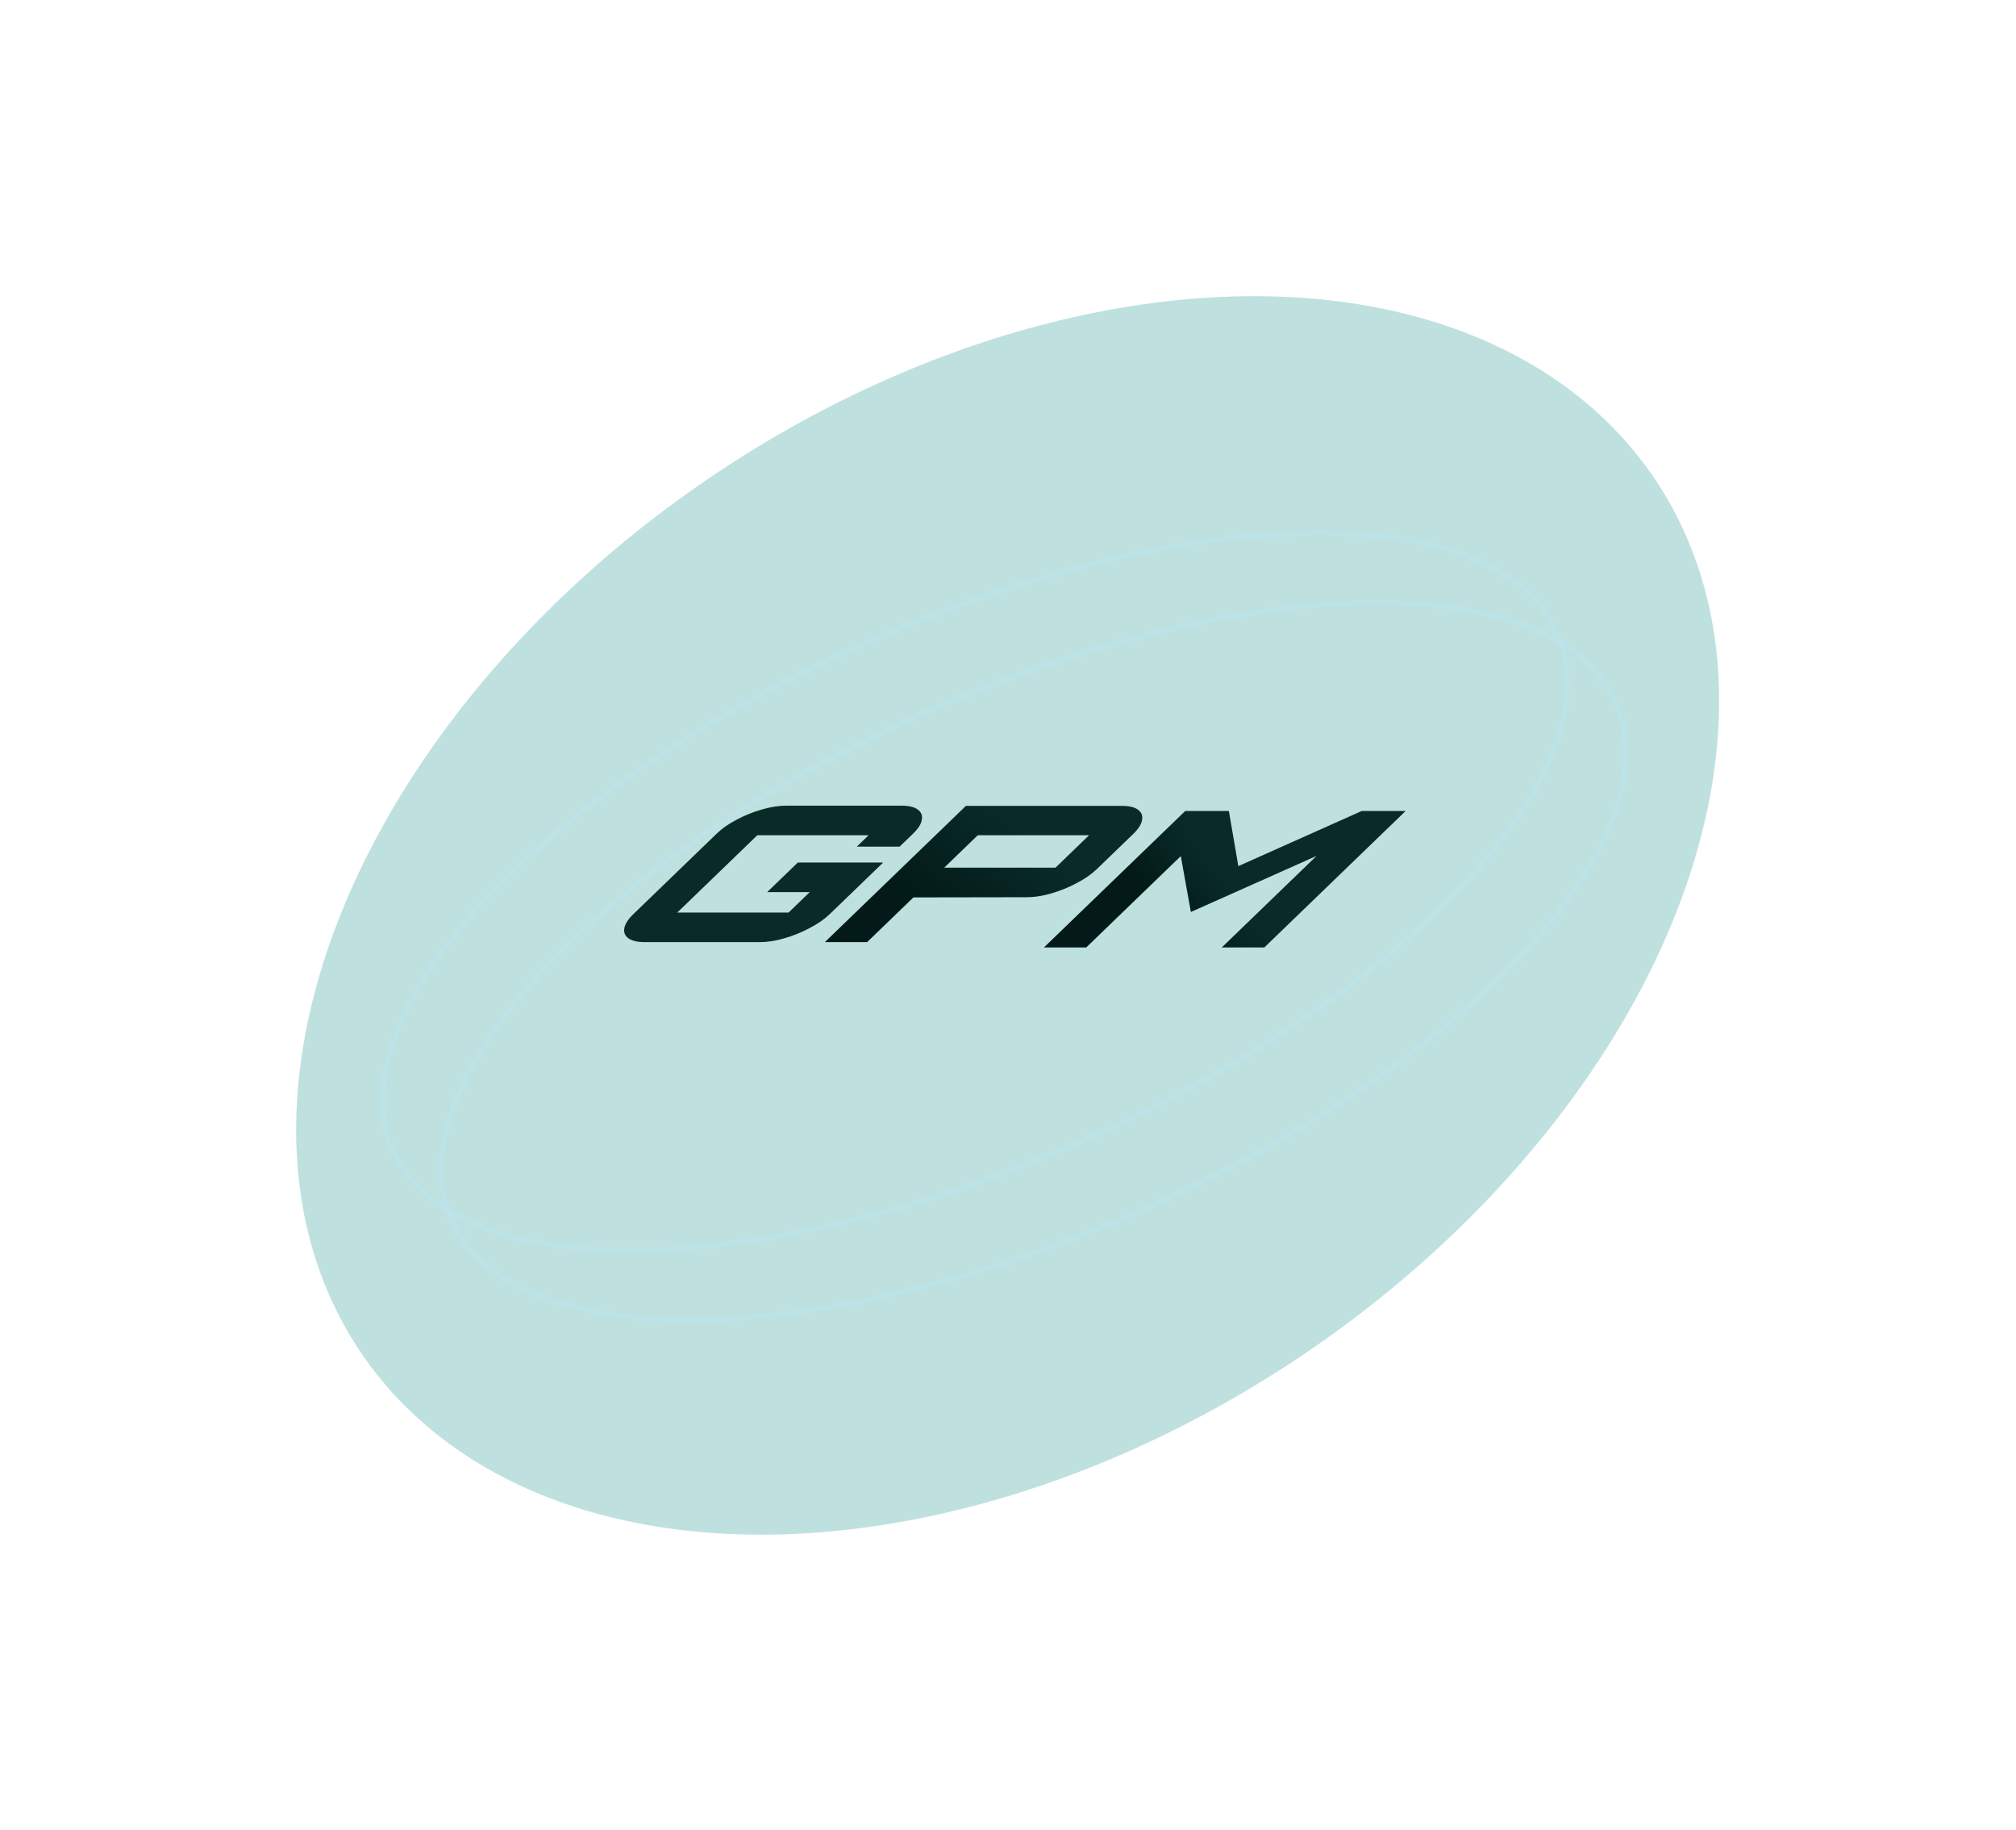 <?xml version="1.0" encoding="UTF-8"?> <svg xmlns="http://www.w3.org/2000/svg" width="813" height="738" viewBox="0 0 813 738" fill="none"><g filter="url(#filter0_f_2143_393)"><ellipse cx="406.353" cy="369.109" rx="213.491" ry="314.786" transform="rotate(55.963 406.353 369.109)" fill="#18958B" fill-opacity="0.28"></ellipse></g><g filter="url(#filter1_d_2143_393)"><ellipse cx="393.169" cy="359.478" rx="256.871" ry="109.424" transform="rotate(155.989 393.169 359.478)" stroke="#BCE5F2" stroke-opacity="0.45" stroke-width="2"></ellipse></g><g filter="url(#filter2_d_2143_393)"><ellipse cx="416.831" cy="387.579" rx="256.871" ry="109.424" transform="rotate(155.989 416.831 387.579)" stroke="#BCE5F2" stroke-opacity="0.45" stroke-width="2"></ellipse></g><g filter="url(#filter3_ddd_2143_393)"><path d="M421 378.017L477.972 323H495.572L499.386 345.236L549.142 323H566.852L509.88 378.017H492.72L530.938 341.11L480.237 363.728L476.189 341.186L438.05 378.017H421Z" fill="url(#paint0_linear_2143_393)"></path></g><g filter="url(#filter4_ddd_2143_393)"><path d="M332.634 375.878L389.527 320.938H452.337C455.344 320.938 457.529 321.447 458.894 322.466C460.333 323.485 460.888 324.86 460.561 326.592C460.308 328.324 459.126 330.209 457.016 332.247L442.298 346.459C440.188 348.497 437.466 350.382 434.133 352.114C430.873 353.846 427.468 355.221 423.92 356.24C420.445 357.259 417.204 357.768 414.197 357.768L368.358 357.845L349.684 375.878H332.634ZM380.781 345.848H425.661L439.192 332.782H394.312L380.781 345.848Z" fill="url(#paint1_linear_2143_393)"></path></g><g filter="url(#filter5_ddd_2143_393)"><path d="M260.006 375.878C257.073 375.878 254.887 375.369 253.449 374.35C252.01 373.331 251.455 371.956 251.781 370.224C252.108 368.492 253.327 366.607 255.437 364.569L288.987 332.17C291.15 330.082 293.835 328.197 297.042 326.516C300.303 324.784 303.707 323.408 307.255 322.389C310.804 321.371 314.044 320.861 316.978 320.861H363.508C366.514 320.861 368.7 321.371 370.065 322.389C371.504 323.408 372.059 324.784 371.732 326.516C371.532 328.197 370.35 330.082 368.187 332.17L362.806 337.366H345.536L350.284 332.782H305.404L273.12 363.958H318L326.546 355.705H309.386L321.73 343.785H356.16L334.637 364.569C332.527 366.607 329.805 368.492 326.471 370.224C323.211 371.956 319.807 373.331 316.259 374.35C312.784 375.369 309.543 375.878 306.536 375.878H260.006Z" fill="#082B28"></path></g><defs><filter id="filter0_f_2143_393" x="0.559" y="0.623" width="811.587" height="736.973" filterUnits="userSpaceOnUse" color-interpolation-filters="sRGB"><feFlood flood-opacity="0" result="BackgroundImageFix"></feFlood><feBlend mode="normal" in="SourceGraphic" in2="BackgroundImageFix" result="shape"></feBlend><feGaussianBlur stdDeviation="59.4" result="effect1_foregroundBlur_2143_393"></feGaussianBlur></filter><filter id="filter1_d_2143_393" x="108.294" y="168.854" width="569.749" height="381.248" filterUnits="userSpaceOnUse" color-interpolation-filters="sRGB"><feFlood flood-opacity="0" result="BackgroundImageFix"></feFlood><feColorMatrix in="SourceAlpha" type="matrix" values="0 0 0 0 0 0 0 0 0 0 0 0 0 0 0 0 0 0 127 0" result="hardAlpha"></feColorMatrix><feMorphology radius="10" operator="dilate" in="SourceAlpha" result="effect1_dropShadow_2143_393"></feMorphology><feOffset></feOffset><feGaussianBlur stdDeviation="17.5"></feGaussianBlur><feColorMatrix type="matrix" values="0 0 0 0 0.19 0 0 0 0 0.606 0 0 0 0 0.583 0 0 0 1 0"></feColorMatrix><feBlend mode="normal" in2="BackgroundImageFix" result="effect1_dropShadow_2143_393"></feBlend><feBlend mode="normal" in="SourceGraphic" in2="effect1_dropShadow_2143_393" result="shape"></feBlend></filter><filter id="filter2_d_2143_393" x="131.957" y="196.955" width="569.749" height="381.248" filterUnits="userSpaceOnUse" color-interpolation-filters="sRGB"><feFlood flood-opacity="0" result="BackgroundImageFix"></feFlood><feColorMatrix in="SourceAlpha" type="matrix" values="0 0 0 0 0 0 0 0 0 0 0 0 0 0 0 0 0 0 127 0" result="hardAlpha"></feColorMatrix><feMorphology radius="10" operator="dilate" in="SourceAlpha" result="effect1_dropShadow_2143_393"></feMorphology><feOffset></feOffset><feGaussianBlur stdDeviation="17.5"></feGaussianBlur><feColorMatrix type="matrix" values="0 0 0 0 0.19 0 0 0 0 0.606 0 0 0 0 0.583 0 0 0 1 0"></feColorMatrix><feBlend mode="normal" in2="BackgroundImageFix" result="effect1_dropShadow_2143_393"></feBlend><feBlend mode="normal" in="SourceGraphic" in2="effect1_dropShadow_2143_393" result="shape"></feBlend></filter><filter id="filter3_ddd_2143_393" x="384.7" y="286.7" width="218.452" height="127.617" filterUnits="userSpaceOnUse" color-interpolation-filters="sRGB"><feFlood flood-opacity="0" result="BackgroundImageFix"></feFlood><feColorMatrix in="SourceAlpha" type="matrix" values="0 0 0 0 0 0 0 0 0 0 0 0 0 0 0 0 0 0 127 0" result="hardAlpha"></feColorMatrix><feOffset dy="4"></feOffset><feGaussianBlur stdDeviation="3"></feGaussianBlur><feComposite in2="hardAlpha" operator="out"></feComposite><feColorMatrix type="matrix" values="0 0 0 0 1 0 0 0 0 1 0 0 0 0 1 0 0 0 0.04 0"></feColorMatrix><feBlend mode="normal" in2="BackgroundImageFix" result="effect1_dropShadow_2143_393"></feBlend><feColorMatrix in="SourceAlpha" type="matrix" values="0 0 0 0 0 0 0 0 0 0 0 0 0 0 0 0 0 0 127 0" result="hardAlpha"></feColorMatrix><feOffset></feOffset><feGaussianBlur stdDeviation="4.7"></feGaussianBlur><feComposite in2="hardAlpha" operator="out"></feComposite><feColorMatrix type="matrix" values="0 0 0 0 0.93 0 0 0 0 0.984 0 0 0 0 1 0 0 0 0.72 0"></feColorMatrix><feBlend mode="normal" in2="effect1_dropShadow_2143_393" result="effect2_dropShadow_2143_393"></feBlend><feColorMatrix in="SourceAlpha" type="matrix" values="0 0 0 0 0 0 0 0 0 0 0 0 0 0 0 0 0 0 127 0" result="hardAlpha"></feColorMatrix><feOffset></feOffset><feGaussianBlur stdDeviation="18.15"></feGaussianBlur><feComposite in2="hardAlpha" operator="out"></feComposite><feColorMatrix type="matrix" values="0 0 0 0 0.616 0 0 0 0 0.863 0 0 0 0 0.89 0 0 0 1 0"></feColorMatrix><feBlend mode="normal" in2="effect2_dropShadow_2143_393" result="effect3_dropShadow_2143_393"></feBlend><feBlend mode="normal" in="SourceGraphic" in2="effect3_dropShadow_2143_393" result="shape"></feBlend></filter><filter id="filter4_ddd_2143_393" x="296.334" y="284.638" width="200.618" height="127.541" filterUnits="userSpaceOnUse" color-interpolation-filters="sRGB"><feFlood flood-opacity="0" result="BackgroundImageFix"></feFlood><feColorMatrix in="SourceAlpha" type="matrix" values="0 0 0 0 0 0 0 0 0 0 0 0 0 0 0 0 0 0 127 0" result="hardAlpha"></feColorMatrix><feOffset dy="4"></feOffset><feGaussianBlur stdDeviation="3"></feGaussianBlur><feComposite in2="hardAlpha" operator="out"></feComposite><feColorMatrix type="matrix" values="0 0 0 0 1 0 0 0 0 1 0 0 0 0 1 0 0 0 0.04 0"></feColorMatrix><feBlend mode="normal" in2="BackgroundImageFix" result="effect1_dropShadow_2143_393"></feBlend><feColorMatrix in="SourceAlpha" type="matrix" values="0 0 0 0 0 0 0 0 0 0 0 0 0 0 0 0 0 0 127 0" result="hardAlpha"></feColorMatrix><feOffset></feOffset><feGaussianBlur stdDeviation="4.7"></feGaussianBlur><feComposite in2="hardAlpha" operator="out"></feComposite><feColorMatrix type="matrix" values="0 0 0 0 0.93 0 0 0 0 0.984 0 0 0 0 1 0 0 0 0.72 0"></feColorMatrix><feBlend mode="normal" in2="effect1_dropShadow_2143_393" result="effect2_dropShadow_2143_393"></feBlend><feColorMatrix in="SourceAlpha" type="matrix" values="0 0 0 0 0 0 0 0 0 0 0 0 0 0 0 0 0 0 127 0" result="hardAlpha"></feColorMatrix><feOffset></feOffset><feGaussianBlur stdDeviation="18.15"></feGaussianBlur><feComposite in2="hardAlpha" operator="out"></feComposite><feColorMatrix type="matrix" values="0 0 0 0 0.616 0 0 0 0 0.863 0 0 0 0 0.89 0 0 0 1 0"></feColorMatrix><feBlend mode="normal" in2="effect2_dropShadow_2143_393" result="effect3_dropShadow_2143_393"></feBlend><feBlend mode="normal" in="SourceGraphic" in2="effect3_dropShadow_2143_393" result="shape"></feBlend></filter><filter id="filter5_ddd_2143_393" x="215.39" y="284.561" width="192.733" height="127.617" filterUnits="userSpaceOnUse" color-interpolation-filters="sRGB"><feFlood flood-opacity="0" result="BackgroundImageFix"></feFlood><feColorMatrix in="SourceAlpha" type="matrix" values="0 0 0 0 0 0 0 0 0 0 0 0 0 0 0 0 0 0 127 0" result="hardAlpha"></feColorMatrix><feOffset dy="4"></feOffset><feGaussianBlur stdDeviation="3"></feGaussianBlur><feComposite in2="hardAlpha" operator="out"></feComposite><feColorMatrix type="matrix" values="0 0 0 0 1 0 0 0 0 1 0 0 0 0 1 0 0 0 0.04 0"></feColorMatrix><feBlend mode="normal" in2="BackgroundImageFix" result="effect1_dropShadow_2143_393"></feBlend><feColorMatrix in="SourceAlpha" type="matrix" values="0 0 0 0 0 0 0 0 0 0 0 0 0 0 0 0 0 0 127 0" result="hardAlpha"></feColorMatrix><feOffset></feOffset><feGaussianBlur stdDeviation="4.7"></feGaussianBlur><feComposite in2="hardAlpha" operator="out"></feComposite><feColorMatrix type="matrix" values="0 0 0 0 0.93 0 0 0 0 0.984 0 0 0 0 1 0 0 0 0.72 0"></feColorMatrix><feBlend mode="normal" in2="effect1_dropShadow_2143_393" result="effect2_dropShadow_2143_393"></feBlend><feColorMatrix in="SourceAlpha" type="matrix" values="0 0 0 0 0 0 0 0 0 0 0 0 0 0 0 0 0 0 127 0" result="hardAlpha"></feColorMatrix><feOffset></feOffset><feGaussianBlur stdDeviation="18.15"></feGaussianBlur><feComposite in2="hardAlpha" operator="out"></feComposite><feColorMatrix type="matrix" values="0 0 0 0 0.616 0 0 0 0 0.863 0 0 0 0 0.89 0 0 0 1 0"></feColorMatrix><feBlend mode="normal" in2="effect2_dropShadow_2143_393" result="effect3_dropShadow_2143_393"></feBlend><feBlend mode="normal" in="SourceGraphic" in2="effect3_dropShadow_2143_393" result="shape"></feBlend></filter><linearGradient id="paint0_linear_2143_393" x1="497" y1="355.5" x2="474.683" y2="371.61" gradientUnits="userSpaceOnUse"><stop stop-color="#082B28"></stop><stop offset="1" stop-color="#031A18"></stop></linearGradient><linearGradient id="paint1_linear_2143_393" x1="361.5" y1="352.5" x2="393.271" y2="315.1" gradientUnits="userSpaceOnUse"><stop stop-color="#031A18"></stop><stop offset="1" stop-color="#082B28"></stop></linearGradient></defs></svg> 
